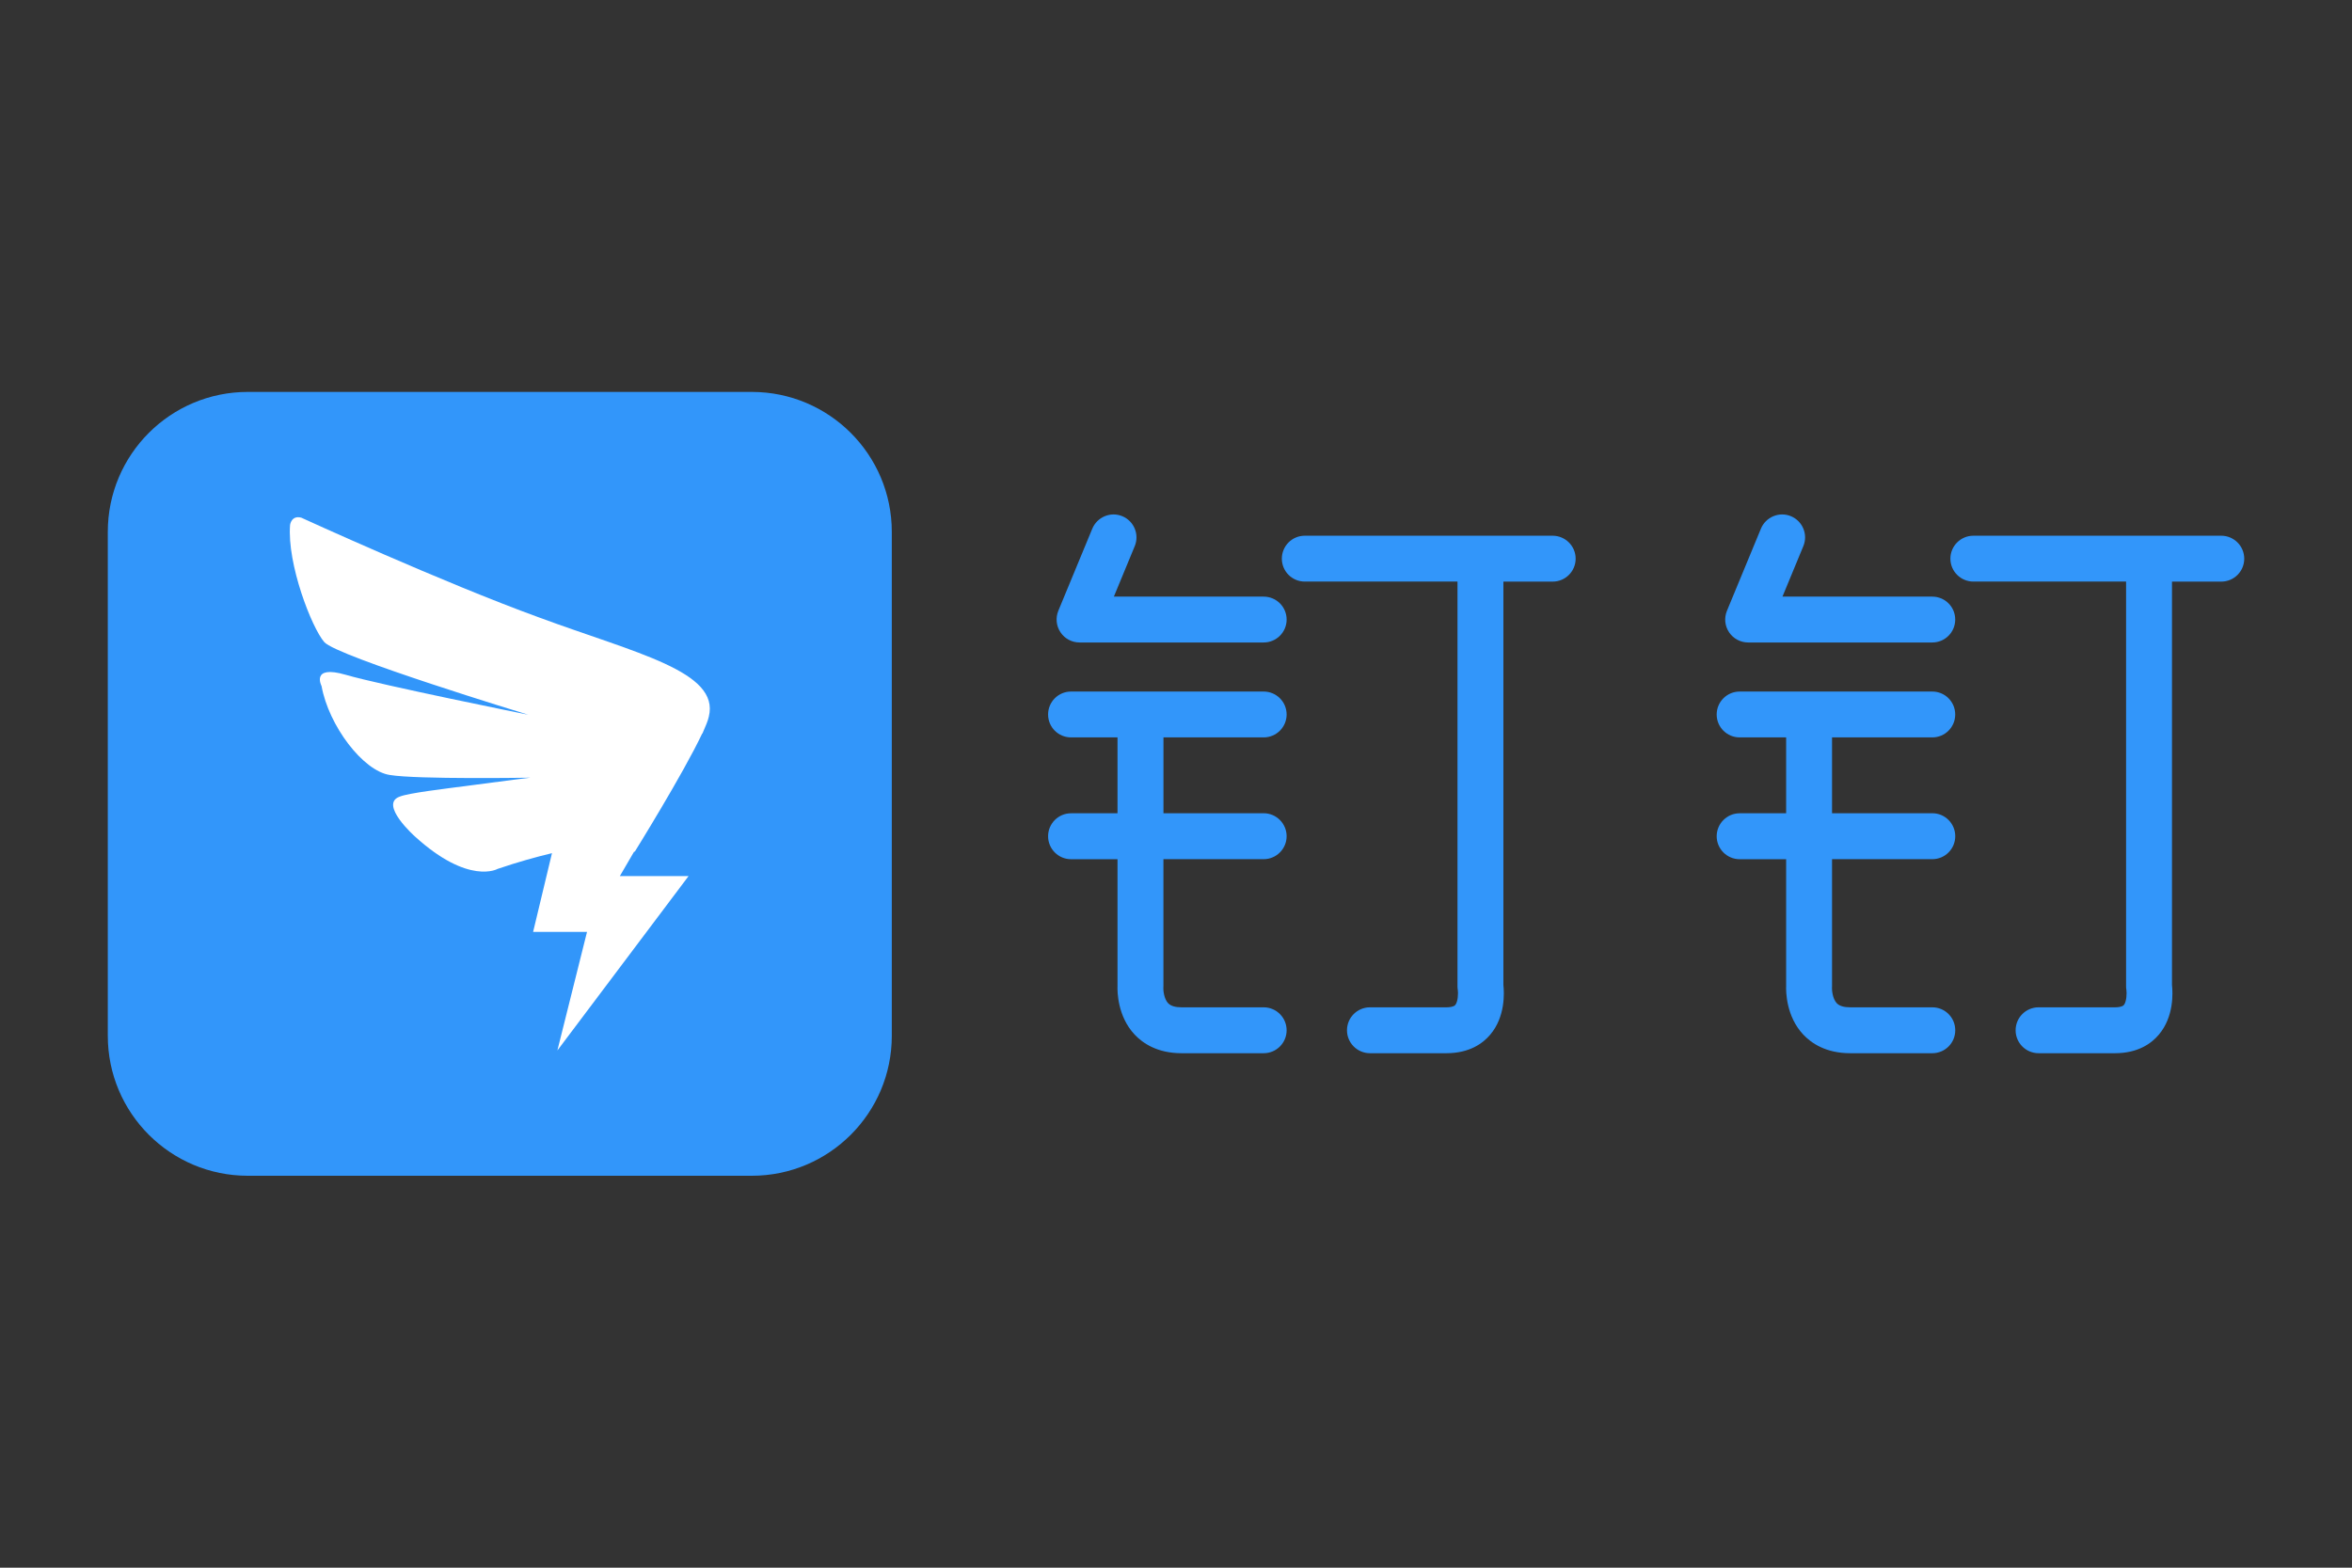 <?xml version="1.0" encoding="utf-8"?>
<!-- Generator: Adobe Illustrator 16.0.0, SVG Export Plug-In . SVG Version: 6.00 Build 0)  -->
<!DOCTYPE svg PUBLIC "-//W3C//DTD SVG 1.1//EN" "http://www.w3.org/Graphics/SVG/1.1/DTD/svg11.dtd">
<svg version="1.1" id="图层_1" xmlns="http://www.w3.org/2000/svg" xmlns:xlink="http://www.w3.org/1999/xlink" x="0px" y="0px"
	 width="60px" height="40px" viewBox="70 80 60 40" enable-background="new 70 80 60 40" xml:space="preserve">
<rect x="70" y="80" width="60" height="40" fill="#333333" stroke="none"/>
<path fill="#3296FA" d="M92.75,106.429c0,1.972-1.599,3.571-3.572,3.571H76.322c-1.973,0-3.572-1.6-3.572-3.571V93.571
	c0-1.973,1.599-3.571,3.572-3.571h12.856c1.973,0,3.572,1.599,3.572,3.571V106.429z"/>
<path fill="#FFFFFF" d="M88.082,98.286c-0.022,0.103-0.08,0.241-0.161,0.425l-0.011,0.011c-0.48,1.019-1.72,3.014-1.72,3.014
	l-0.011-0.011l-0.367,0.629h1.753l-3.346,4.449l0.756-3.026H83.6l0.481-2.008c-0.389,0.093-0.848,0.218-1.386,0.401
	c0,0-0.734,0.425-2.109-0.826c0,0-0.928-0.825-0.389-1.018c0.229-0.092,1.112-0.196,1.811-0.287
	c0.939-0.127,1.523-0.196,1.523-0.196s-2.898,0.047-3.586-0.069c-0.687-0.102-1.56-1.262-1.742-2.269c0,0-0.287-0.55,0.618-0.287
	c0.895,0.262,4.655,1.019,4.655,1.019s-4.884-1.486-5.204-1.854S77.32,94.39,77.4,93.391c0,0,0.033-0.251,0.287-0.182
	c0,0,3.6,1.65,6.063,2.545C86.226,96.67,88.369,97.129,88.082,98.286z"/>
<g>
	<path fill="#3296FA" d="M102.236,95.223h-3.821l0.532-1.287c0.124-0.299-0.018-0.641-0.317-0.765
		c-0.298-0.124-0.64,0.019-0.765,0.317l-0.867,2.096c-0.074,0.181-0.054,0.387,0.055,0.549c0.108,0.163,0.291,0.26,0.487,0.26h4.696
		c0.324,0,0.586-0.262,0.586-0.585C102.822,95.485,102.561,95.223,102.236,95.223z"/>
	<path fill="#3296FA" d="M102.236,98.815c0.324,0,0.586-0.262,0.586-0.585c0-0.323-0.262-0.585-0.586-0.585h-4.914
		c-0.323,0-0.585,0.262-0.585,0.585c0,0.324,0.262,0.585,0.585,0.585h1.186v1.936h-1.186c-0.323,0-0.585,0.264-0.585,0.586
		c0,0.323,0.262,0.586,0.585,0.586h1.186v3.231c-0.006,0.146-0.001,0.776,0.437,1.244c0.204,0.217,0.576,0.475,1.195,0.475h2.096
		c0.324,0,0.586-0.262,0.586-0.585c0-0.324-0.262-0.586-0.586-0.586h-2.096c-0.159,0-0.273-0.035-0.339-0.103
		c-0.109-0.113-0.127-0.334-0.124-0.395c0-0.012,0.002-0.025,0.002-0.037v-3.245h2.557c0.324,0,0.586-0.263,0.586-0.586
		c0-0.322-0.262-0.586-0.586-0.586H99.68v-1.936H102.236z"/>
	<path fill="#3296FA" d="M109.608,93.669h-6.323c-0.324,0-0.585,0.262-0.585,0.585s0.261,0.585,0.585,0.585h3.896v10.328
		c0,0.031,0.002,0.063,0.008,0.092c0.011,0.071,0.008,0.297-0.065,0.384c-0.044,0.051-0.16,0.059-0.225,0.059h-1.951
		c-0.323,0-0.586,0.262-0.586,0.586c0,0.323,0.263,0.585,0.586,0.585h1.951c0.591,0,0.933-0.255,1.115-0.471
		c0.392-0.458,0.359-1.075,0.338-1.271V94.84h1.257c0.323,0,0.586-0.262,0.586-0.585S109.932,93.669,109.608,93.669z"/>
</g>
<g>
	<path fill="#3296FA" d="M119.293,95.223h-3.822l0.532-1.287c0.125-0.299-0.018-0.641-0.316-0.765
		c-0.298-0.124-0.641,0.019-0.765,0.317l-0.867,2.096c-0.075,0.181-0.055,0.387,0.054,0.549c0.109,0.163,0.292,0.26,0.487,0.26
		h4.697c0.324,0,0.585-0.262,0.585-0.585C119.878,95.485,119.617,95.223,119.293,95.223z"/>
	<path fill="#3296FA" d="M119.293,98.815c0.324,0,0.585-0.262,0.585-0.585c0-0.323-0.261-0.585-0.585-0.585h-4.914
		c-0.323,0-0.586,0.262-0.586,0.585c0,0.324,0.263,0.585,0.586,0.585h1.186v1.936h-1.186c-0.323,0-0.586,0.264-0.586,0.586
		c0,0.323,0.263,0.586,0.586,0.586h1.186v3.231c-0.006,0.146-0.002,0.776,0.437,1.244c0.204,0.217,0.576,0.475,1.196,0.475h2.096
		c0.324,0,0.585-0.262,0.585-0.585c0-0.324-0.261-0.586-0.585-0.586h-2.096c-0.16,0-0.274-0.035-0.34-0.103
		c-0.109-0.113-0.126-0.334-0.124-0.395c0.001-0.012,0.002-0.025,0.002-0.037v-3.245h2.558c0.324,0,0.585-0.263,0.585-0.586
		c0-0.322-0.261-0.586-0.585-0.586h-2.558v-1.936H119.293z"/>
	<path fill="#3296FA" d="M126.665,93.669h-6.324c-0.323,0-0.586,0.262-0.586,0.585s0.263,0.585,0.586,0.585h3.896v10.328
		c0,0.031,0.002,0.063,0.008,0.092c0.011,0.071,0.008,0.297-0.065,0.384c-0.044,0.051-0.159,0.059-0.225,0.059h-1.95
		c-0.324,0-0.586,0.262-0.586,0.586c0,0.323,0.262,0.585,0.586,0.585h1.95c0.591,0,0.933-0.255,1.115-0.471
		c0.392-0.458,0.359-1.075,0.338-1.271V94.84h1.258c0.323,0,0.585-0.262,0.585-0.585S126.988,93.669,126.665,93.669z"/>
</g>
</svg>
